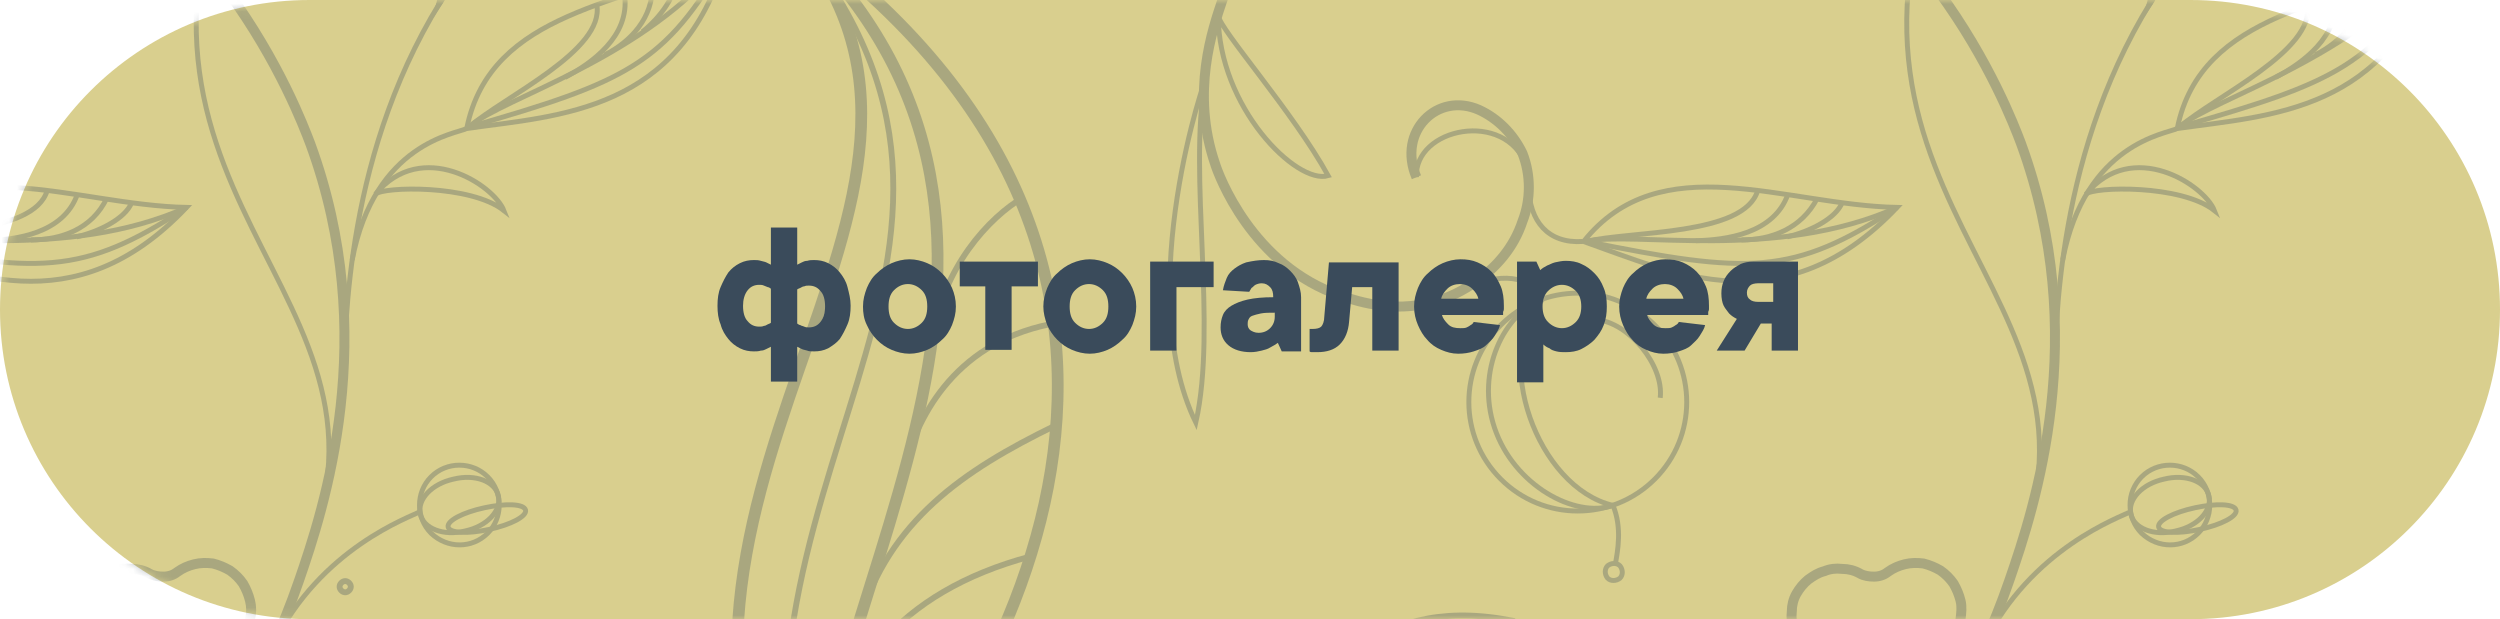 <?xml version="1.0" encoding="UTF-8"?> <svg xmlns="http://www.w3.org/2000/svg" xmlns:xlink="http://www.w3.org/1999/xlink" version="1.1" id="Слой_1" x="0px" y="0px" viewBox="0 0 323 80" style="enable-background:new 0 0 323 80;" xml:space="preserve"> <style type="text/css"> .st0{fill:#D9CF8E;} .st1{opacity:0.3;} .st2{fill:#D9D9D9;filter:url(#Adobe_OpacityMaskFilter);stroke:#3A4B5B;} .st3{mask:url(#mask0_122_19_00000094600983292086437230000016377536246775639706_);} .st4{fill:none;stroke:#3A4B5B;stroke-width:0.76;stroke-miterlimit:10;} .st5{fill:none;stroke:#3A4B5B;stroke-width:1.52;stroke-miterlimit:10;} .st6{fill:none;stroke:#3A4B5B;stroke-width:0.64;stroke-miterlimit:10;} .st7{fill:none;stroke:#3A4B5B;stroke-width:1.29;stroke-miterlimit:10;} .st8{fill:none;stroke:#3A4B5B;stroke-width:0.639;stroke-miterlimit:10;} .st9{fill:none;stroke:#3A4B5B;stroke-width:1.43;stroke-miterlimit:10;} .st10{fill:#3A4B5B;} </style> <path class="st0" d="M40,0h243c22.1,0,40,17.9,40,40l0,0c0,22.1-17.9,40-40,40H40C17.9,80,0,62.1,0,40l0,0C0,17.9,17.9,0,40,0z"></path> <g class="st1"> <defs> <filter id="Adobe_OpacityMaskFilter" filterUnits="userSpaceOnUse" x="-128.3" y="-176" width="672.8" height="477.1"> <feColorMatrix type="matrix" values="1 0 0 0 0 0 1 0 0 0 0 0 1 0 0 0 0 0 1 0"></feColorMatrix> </filter> </defs> <mask maskUnits="userSpaceOnUse" x="-128.3" y="-176" width="672.8" height="477.1" id="mask0_122_19_00000094600983292086437230000016377536246775639706_"> <path class="st2" d="M40,0.5h243c21.8,0,39.5,17.7,39.5,39.5l0,0c0,21.8-17.7,39.5-39.5,39.5H40C18.2,79.5,0.5,61.8,0.5,40l0,0 C0.5,18.2,18.2,0.5,40,0.5z"></path> </mask> <g class="st3"> <path class="st4" d="M194.9,80.1c-10.2,7.7-17.7,21.5-31.2,17.8C169.9,89,176.6,76.7,194.9,80.1z"></path> <path class="st4" d="M194.9,80.1c-14.2,0.6-18.1,3.8-30.9,17.7"></path> <path class="st4" d="M194.9,80.1c-14.8,3.1-26,15.6-30.9,17.7"></path> <path class="st5" d="M101.9-9.1c31.3,35.4-28.4,73.3,2.5,126.5C127.2,95.5,165.1,36.1,101.9-9.1z"></path> <path class="st4" d="M101.9-9.1c36.1,42.5-13.4,71.5,2.9,125.5"></path> <path class="st5" d="M101.9-9.1c43.5,40.5-0.9,89.8,2.9,125.5"></path> <path class="st4" d="M133.1,71.9c-17.1,4.6-25.3,15.2-27.8,30.7"></path> <path class="st4" d="M136.3,55c-11.9,5.8-21.4,12.3-25.3,25.3"></path> <path class="st4" d="M135.6,41.9c-12.7,2.6-17.3,12.6-18.8,18.8"></path> <path class="st4" d="M132.2,25.5c-4.3,2.5-10.6,9.1-11.8,18.8"></path> <path class="st4" d="M45.1,76.3c0.3-0.3,0.3-0.7,0-1c-0.3-0.3-0.7-0.3-1,0c-0.3,0.3-0.3,0.7,0,1C44.4,76.6,44.8,76.6,45.1,76.3z"></path> <path class="st5" d="M186,159.8c1.6-7.4-5.5-12.3-11.3-8.3c-2.6,1.8-4.5,4.5-5.3,7.6c-0.7,3.5,0,7.2,1.9,10.2 c4.2,7.6,12.9,9.2,14,9.4c7.1,1.2,12.7-1.8,15.2-3.3c12.5-7.1,14.9-21.6,15.1-23.2c1.7-11.5-3.4-20.3-5.6-24.2 c-10.2-17.8-29.2-22.7-32.8-23.5c-20.7-4.9-37.6,4.5-43.6,7.8c-31.6,17.6-38.2,53.6-39.2,59.2c-5.1,30.7,8.1,54.8,13.9,65.1 c29.8,52.5,90.6,62.3,98.7,63.6"></path> <path class="st6" d="M277.6,0.8c3.6-5.3,5.5-18-11.9-19.2C268.1-18.3,280.2-7.8,277.6,0.8z"></path> <path class="st6" d="M286.1,27.2c-1.3-3.3-10.6-9.4-16.6-2.1C270.4,24.1,281.8,23.8,286.1,27.2z"></path> <path class="st6" d="M285-9.3c-17.6,19.8-19.1,45-19.5,55"></path> <path class="st6" d="M281.3,16.6c-1.3,0.7-11.9,1.8-14.8,17"></path> <path class="st6" d="M275.3,66.1c-1.3,0.7-12.9,4.7-19,17.2"></path> <path class="st6" d="M264.6-43.2c-43.2,61.7,4.7,74.6-1.7,107.5"></path> <path class="st6" d="M314.8-5.5c-12.8,6.3-30.4,6.8-33.5,22.1C293.3,14.9,308.9,14.5,314.8-5.5z"></path> <path class="st6" d="M314.8-5.5c-7.8,13.9-12.9,16.1-33.2,21.9"></path> <path class="st6" d="M314.8-5.5c-10.5,13.2-28.7,18.1-33.2,21.9"></path> <path class="st6" d="M298.1,0.6c1.1,5.9-12,11.9-16.5,15.8"></path> <path class="st6" d="M301.7-0.6c0.7,5.3-4.3,8.8-7.7,10.6"></path> <path class="st6" d="M305.3-2c0.1,4.3-2.8,7.4-6.2,9.1"></path> <path class="st6" d="M308.3-2.9c0.2,2.1-1.9,5.1-4.3,7"></path> <path class="st6" d="M209.3,74.7c0.4-0.4,0.4-1.1,0-1.6c-0.4-0.4-1.1-0.4-1.6,0c-0.4,0.4-0.4,1.1,0,1.6 C208.1,75.1,208.8,75.1,209.3,74.7z"></path> <path class="st6" d="M171.6,22.7c-4.1,1.2-14.2-8.9-14.2-20.7C157.5,3.7,167.1,14.5,171.6,22.7z"></path> <path class="st6" d="M154.5,54.6c2.8-12.4-1-32.2,1.2-44.1C156.1,8.8,146.1,37.3,154.5,54.6z"></path> <path class="st7" d="M183,22.9c-2.5-5.9,2.7-11.1,8.1-8.7c2.4,1.1,4.4,3.1,5.6,5.6c1.1,2.8,1.1,6,0,8.8c-2.3,7-9.3,9.7-10.2,10 c-5.8,2.1-10.9,0.4-13.3-0.4c-11.5-3.9-15.8-15.7-16.2-17c-3.2-9.3-0.3-17.5,0.9-21.1c5.7-16.4,20.8-23.5,23.7-24.7 c16.5-7.3,32.1-2.1,37.6-0.2c29.1,9.8,40.2,38.8,41.9,43.3c9.1,24.8,1.8,47-1.5,56.5c-16.7,48.4-65.9,66.1-72.4,68.3"></path> <path class="st6" d="M183,22.9c-0.3-6.4,11.5-8.8,14.2-1.5"></path> <path class="st6" d="M245.1,26.8c-14.5-0.3-30.6-8-40.5,4.4C216.2,35.3,230.5,42.2,245.1,26.8z"></path> <path class="st6" d="M245.1,26.8c-13.5,8.9-19.2,8.6-40.1,4.4"></path> <path class="st6" d="M245.1,26.8c-15.6,7-34.3,3-40.1,4.4"></path> <path class="st6" d="M227.1,24.6c-1.7,5.9-16.4,5.2-22.2,6.6"></path> <path class="st6" d="M231,25.1c-1.8,5.1-8,5.9-11.9,6"></path> <path class="st6" d="M234.8,25.6c-2,3.9-5.9,5.4-9.8,5.4"></path> <path class="st6" d="M238,26.2c-0.8,2-4.1,3.7-7.1,4.4"></path> <path class="st6" d="M197.5,24.1c0.1,4.5,2.5,7.4,7,7.1"></path> <path class="st6" d="M199.3,38.7c-1.3-3.1-5.7-3.7-10.3-1.2"></path> <path class="st6" d="M208.7,72.9c0.3-1.7,0.9-4.7-0.3-7.6"></path> <path class="st6" d="M213.8,61.9c5.5-5.5,5.5-14.4,0-19.9c-5.5-5.5-14.4-5.5-19.9,0c-5.5,5.5-5.5,14.4,0,19.9 C199.4,67.4,208.3,67.4,213.8,61.9z"></path> <path class="st6" d="M208.4,65.3c-4.9,1.7-12.8-2.6-15.3-10s1.3-14.9,6.2-16.6"></path> <path class="st6" d="M206.2,41.3c4.2,0.3,8.8,5.9,8.3,10.1"></path> <path class="st6" d="M208.4,65.3c-9.8-2.3-15.8-19.2-9.1-26.6"></path> <path class="st6" d="M284,68.9c2-2,2-5.3,0-7.3c-2-2-5.3-2-7.3,0c-2,2-2,5.3,0,7.3C278.8,70.9,282,70.9,284,68.9z"></path> <path class="st6" d="M285.4,64.1c-0.4-1.9-3-2.9-5.8-2.2c-2.8,0.6-4.7,2.6-4.3,4.5c0.4,1.9,3,2.9,5.8,2.2 C283.9,68,285.8,66,285.4,64.1z"></path> <path class="st8" d="M288.9,65.9c-0.2-0.8-2.5-0.9-5.3-0.3c-2.8,0.6-4.9,1.7-4.7,2.5c0.2,0.8,2.5,0.9,5.3,0.3 C287,67.8,289.1,66.7,288.9,65.9z"></path> <path class="st7" d="M243.4,83.1c0.4-0.4,0.4-1.2,0-1.6c-0.4-0.4-1.2-0.4-1.6,0c-0.4,0.4-0.4,1.2,0,1.6 C242.2,83.6,242.9,83.6,243.4,83.1z"></path> <path class="st7" d="M236.9,88c0,0.6,0.1,1.1,0.3,1.6c0.4,1.1,1.1,2.1,2,2.8c0.9,0.7,2.1,1.2,3.2,1.3c0.9,0.1,1.7,0,2.5-0.3 c0.8-0.3,1.6-0.8,2.2-1.4c0.6-0.6,1.1-1.3,1.4-2.1c0.3-0.8,0.4-1.7,0.4-2.5c-0.1-0.7,0.1-1.4,0.4-2c0.3-0.6,0.8-1.2,1.4-1.5 c0.7-0.4,1.3-1,1.7-1.7c0.5-0.7,0.8-1.4,0.9-2.2s0.2-1.6,0-2.4c-0.2-0.8-0.5-1.5-0.9-2.2c-0.5-0.7-1-1.2-1.7-1.7 c-0.7-0.4-1.4-0.7-2.2-0.9c-0.8-0.1-1.6-0.1-2.4,0.1c-0.8,0.2-1.5,0.5-2.2,1c-0.5,0.4-1.1,0.6-1.8,0.6c-0.6,0-1.3-0.1-1.8-0.4 c-0.7-0.4-1.5-0.6-2.3-0.6c-0.8-0.1-1.6,0-2.3,0.3c-0.8,0.2-1.4,0.6-2.1,1.1c-0.6,0.5-1.1,1.1-1.5,1.8c-0.4,0.7-0.6,1.5-0.6,2.3 c-0.1,0.8,0,1.6,0.3,2.3c0.2,0.8,0.6,1.5,1.1,2.1c0.5,0.6,1.1,1.1,1.8,1.5c0.6,0.3,1.1,0.7,1.5,1.3S236.8,87.4,236.9,88z"></path> <path class="st9" d="M410.4-82.7c-6.5,3.1-12.5-2.5-10-8.6c1.1-2.8,3.2-5,5.8-6.4c3.1-1.4,6.6-1.5,9.8-0.4 c7.9,2.3,11.2,9.8,11.6,10.8c2.6,6.3,1,12.1,0.3,14.7c-3.8,13-16.6,18.2-18.1,18.8c-10.2,4-19.3,1.2-23.4,0 c-18.5-5.5-27.1-22-28.6-25.1c-8.9-17.9-3.9-35.5-2.1-41.6c9.4-32.8,41.1-46.5,46-48.6c27.1-11.2,52-4.3,62.8-1.1 c54.5,16.1,76.5,69.9,79.3,77"></path> <path class="st5" d="M-35,159.8c1.6-7.4-5.5-12.3-11.3-8.3c-2.6,1.8-4.5,4.5-5.3,7.6c-0.7,3.5,0,7.2,1.9,10.2 c4.2,7.6,12.9,9.2,14,9.4c7.1,1.2,12.7-1.8,15.2-3.3c12.5-7.1,14.9-21.6,15.1-23.2c1.7-11.5-3.4-20.3-5.6-24.2 c-10.2-17.8-29.2-22.7-32.8-23.5c-20.7-4.9-37.6,4.5-43.6,7.8c-31.6,17.6-38.2,53.6-39.2,59.2c-5.1,30.7,8.1,54.8,13.9,65.1 c29.8,52.5,90.6,62.3,98.7,63.6"></path> <path class="st6" d="M56.6,0.8c3.6-5.3,5.5-18-11.9-19.2C47.1-18.3,59.2-7.8,56.6,0.8z"></path> <path class="st6" d="M65.1,27.2c-1.3-3.3-10.6-9.4-16.6-2.1C49.4,24.1,60.8,23.8,65.1,27.2z"></path> <path class="st6" d="M64-9.3c-17.6,19.8-19.1,45-19.5,55"></path> <path class="st6" d="M60.3,16.6c-1.3,0.7-11.9,1.8-14.8,17"></path> <path class="st6" d="M54.3,66.1c-1.3,0.7-12.9,4.7-19,17.2"></path> <path class="st6" d="M43.6-43.2C0.4,18.5,48.3,31.4,41.9,64.2"></path> <path class="st6" d="M93.8-5.5C81,0.7,63.4,1.2,60.3,16.6C72.3,14.9,87.9,14.5,93.8-5.5z"></path> <path class="st6" d="M93.8-5.5C86,8.3,80.8,10.6,60.6,16.4"></path> <path class="st6" d="M93.8-5.5C83.3,7.7,65.1,12.5,60.6,16.4"></path> <path class="st6" d="M77.1,0.6c1.1,5.9-12,11.9-16.5,15.8"></path> <path class="st6" d="M80.7-0.6c0.7,5.3-4.3,8.8-7.7,10.6"></path> <path class="st6" d="M84.3-2c0.1,4.3-2.8,7.4-6.2,9.1"></path> <path class="st6" d="M87.3-2.9c0.2,2.1-1.9,5.1-4.3,7"></path> <path class="st7" d="M-38,22.9c-2.5-5.9,2.7-11.1,8.1-8.7c2.4,1.1,4.4,3.1,5.6,5.6c1.1,2.8,1.1,6,0,8.8c-2.3,7-9.3,9.7-10.2,10 c-5.8,2.1-10.9,0.4-13.3-0.4c-11.5-3.9-15.8-15.7-16.2-17c-3.2-9.3-0.3-17.5,0.9-21.1c5.7-16.4,20.8-23.5,23.7-24.7 c16.5-7.3,32.1-2.1,37.6-0.2C27.3-15,38.4,14.1,40.1,18.6c9.1,24.8,1.8,47-1.5,56.5c-16.7,48.4-65.9,66.1-72.4,68.3"></path> <path class="st6" d="M24.1,26.8c-14.5-0.3-30.6-8-40.5,4.4C-4.8,35.3,9.5,42.2,24.1,26.8z"></path> <path class="st6" d="M24.1,26.8c-13.5,8.9-19.2,8.6-40.1,4.4"></path> <path class="st6" d="M24.1,26.8c-15.6,7-34.3,3-40.1,4.4"></path> <path class="st6" d="M6.1,24.6c-1.7,5.9-16.4,5.2-22.2,6.6"></path> <path class="st6" d="M10,25.1c-1.8,5.1-8,5.9-11.9,6"></path> <path class="st6" d="M13.8,25.6C11.9,29.6,7.9,31,4,31"></path> <path class="st6" d="M17,26.2c-0.8,2-4.1,3.7-7.1,4.4"></path> <path class="st6" d="M-7.2,61.9c5.5-5.5,5.5-14.4,0-19.9c-5.5-5.5-14.4-5.5-19.9,0c-5.5,5.5-5.5,14.4,0,19.9 C-21.6,67.4-12.7,67.4-7.2,61.9z"></path> <path class="st6" d="M63,68.9c2-2,2-5.3,0-7.3c-2-2-5.3-2-7.3,0c-2,2-2,5.3,0,7.3C57.8,70.9,61,70.9,63,68.9z"></path> <path class="st6" d="M64.4,64.1c-0.4-1.9-3-2.9-5.8-2.2c-2.8,0.6-4.7,2.6-4.3,4.5c0.4,1.9,3,2.9,5.8,2.2 C62.9,68,64.8,66,64.4,64.1z"></path> <path class="st8" d="M67.9,65.9c-0.2-0.8-2.5-0.9-5.3-0.3c-2.8,0.6-4.9,1.7-4.7,2.5c0.2,0.8,2.5,0.9,5.3,0.3 C66,67.8,68.1,66.7,67.9,65.9z"></path> <path class="st7" d="M22.4,83.1c0.4-0.4,0.4-1.2,0-1.6c-0.4-0.4-1.2-0.4-1.6,0c-0.4,0.4-0.4,1.2,0,1.6 C21.2,83.6,21.9,83.6,22.4,83.1z"></path> <path class="st7" d="M15.9,88c0,0.6,0.1,1.1,0.3,1.6c0.4,1.1,1.1,2.1,2,2.8c0.9,0.7,2.1,1.2,3.2,1.3c0.9,0.1,1.7,0,2.5-0.3 c0.8-0.3,1.6-0.8,2.2-1.4c0.6-0.6,1.1-1.3,1.4-2.1c0.3-0.8,0.4-1.7,0.4-2.5c-0.1-0.7,0.1-1.4,0.4-2c0.3-0.6,0.8-1.2,1.4-1.5 c0.7-0.4,1.3-1,1.7-1.7c0.5-0.7,0.8-1.4,0.9-2.2c0.2-0.8,0.2-1.6,0-2.4c-0.2-0.8-0.5-1.5-0.9-2.2c-0.5-0.7-1-1.2-1.7-1.7 c-0.7-0.4-1.4-0.7-2.2-0.9c-0.8-0.1-1.6-0.1-2.4,0.1c-0.8,0.2-1.5,0.5-2.2,1c-0.5,0.4-1.1,0.6-1.8,0.6c-0.6,0-1.3-0.1-1.8-0.4 c-0.7-0.4-1.5-0.6-2.3-0.6c-0.8-0.1-1.6,0-2.3,0.3c-0.8,0.2-1.5,0.6-2.1,1.1c-0.6,0.5-1.1,1.1-1.5,1.8c-0.4,0.7-0.6,1.5-0.6,2.3 c-0.1,0.8,0,1.6,0.3,2.3c0.2,0.8,0.6,1.5,1.1,2.1c0.5,0.6,1.1,1.1,1.8,1.5c0.6,0.3,1.1,0.7,1.5,1.3C15.6,86.7,15.8,87.4,15.9,88z"></path> <path class="st9" d="M189.4-82.7c-6.5,3.1-12.5-2.5-10-8.6c1.1-2.8,3.2-5,5.8-6.4c3.1-1.4,6.6-1.5,9.8-0.4 c7.9,2.3,11.2,9.8,11.6,10.8c2.6,6.3,1,12.1,0.3,14.7c-3.8,13-16.6,18.2-18.1,18.8c-10.2,4-19.3,1.2-23.4,0 c-18.5-5.5-27.1-22-28.6-25.1c-8.9-17.9-3.9-35.5-2.1-41.6c9.4-32.8,41.1-46.5,46-48.6c27.1-11.2,52-4.3,62.8-1.1 c54.5,16.1,76.5,69.9,79.3,77"></path> </g> </g> <g> <path class="st10" d="M99.6,44.8c-0.2,0.1-0.4,0.2-0.6,0.3c-0.2,0.1-0.4,0.2-0.7,0.2c-0.3,0.1-0.6,0.1-0.9,0.1 c-0.6,0-1.2-0.1-1.8-0.4c-0.6-0.3-1.1-0.7-1.5-1.2c-0.4-0.5-0.8-1.1-1-1.9c-0.3-0.7-0.4-1.5-0.4-2.4s0.1-1.7,0.4-2.4 c0.3-0.7,0.6-1.3,1-1.9c0.4-0.5,0.9-0.9,1.5-1.2c0.6-0.3,1.2-0.4,1.8-0.4c0.3,0,0.6,0,0.9,0.1c0.3,0.1,0.5,0.1,0.7,0.2 c0.2,0.1,0.4,0.2,0.6,0.3v-4.8h3.4v4.8c0.2-0.1,0.4-0.2,0.6-0.3c0.2-0.1,0.4-0.2,0.7-0.2c0.3-0.1,0.6-0.1,0.9-0.1 c0.6,0,1.2,0.1,1.8,0.4c0.6,0.3,1.1,0.7,1.5,1.2c0.4,0.5,0.8,1.1,1,1.9s0.4,1.5,0.4,2.4s-0.1,1.7-0.4,2.4c-0.3,0.7-0.6,1.3-1,1.9 c-0.4,0.5-1,0.9-1.5,1.2c-0.6,0.3-1.2,0.4-1.8,0.4c-0.4,0-0.7,0-0.9-0.1c-0.3-0.1-0.5-0.1-0.7-0.2c-0.2-0.1-0.4-0.2-0.6-0.3v4.5 h-3.4V44.8z M99.6,37.3c-0.1-0.1-0.3-0.2-0.4-0.2C99,37,98.9,37,98.7,36.9c-0.2-0.1-0.4-0.1-0.6-0.1c-0.6,0-1.1,0.2-1.5,0.7 c-0.4,0.5-0.6,1.2-0.6,2c0,0.9,0.2,1.6,0.6,2c0.4,0.5,0.9,0.7,1.5,0.7c0.2,0,0.4,0,0.6-0.1c0.2,0,0.3-0.1,0.5-0.2 c0.2-0.1,0.3-0.1,0.4-0.2V37.3z M103,41.8c0.1,0.1,0.3,0.2,0.4,0.2c0.1,0.1,0.3,0.1,0.5,0.2c0.2,0.1,0.4,0.1,0.6,0.1 c0.6,0,1.1-0.2,1.5-0.7c0.4-0.5,0.6-1.2,0.6-2c0-0.9-0.2-1.6-0.6-2c-0.4-0.5-0.9-0.7-1.5-0.7c-0.2,0-0.4,0-0.6,0.1 c-0.2,0-0.3,0.1-0.5,0.2c-0.2,0.1-0.3,0.1-0.4,0.2V41.8z"></path> <path class="st10" d="M111.5,39.6c0-0.9,0.2-1.6,0.5-2.4c0.3-0.7,0.7-1.4,1.3-1.9c0.5-0.5,1.2-1,1.9-1.3c0.7-0.3,1.5-0.5,2.3-0.5 c0.8,0,1.6,0.2,2.3,0.5c0.7,0.3,1.3,0.7,1.9,1.3c0.5,0.5,1,1.2,1.3,1.9c0.3,0.7,0.5,1.5,0.5,2.4s-0.2,1.6-0.5,2.4 c-0.3,0.7-0.7,1.4-1.3,1.9c-0.5,0.5-1.2,1-1.9,1.3c-0.7,0.3-1.5,0.5-2.3,0.5c-0.8,0-1.6-0.2-2.3-0.5c-0.7-0.3-1.3-0.7-1.9-1.3 c-0.5-0.5-1-1.2-1.3-1.9C111.6,41.2,111.5,40.4,111.5,39.6z M119.8,39.6c0-0.9-0.2-1.6-0.7-2.1c-0.5-0.5-1.1-0.8-1.8-0.8 s-1.3,0.3-1.8,0.8c-0.5,0.5-0.7,1.2-0.7,2.1c0,0.9,0.2,1.6,0.7,2.1c0.5,0.5,1.1,0.8,1.8,0.8s1.3-0.3,1.8-0.8S119.8,40.5,119.8,39.6 z"></path> <path class="st10" d="M124,33.8h10.1v3.2h-3.4v8.2h-3.4v-8.2H124V33.8z"></path> <path class="st10" d="M134.8,39.6c0-0.9,0.2-1.6,0.5-2.4c0.3-0.7,0.7-1.4,1.3-1.9c0.5-0.5,1.2-1,1.9-1.3c0.7-0.3,1.5-0.5,2.3-0.5 c0.8,0,1.6,0.2,2.3,0.5c0.7,0.3,1.3,0.7,1.9,1.3c0.5,0.5,1,1.2,1.3,1.9c0.3,0.7,0.5,1.5,0.5,2.4s-0.2,1.6-0.5,2.4 c-0.3,0.7-0.7,1.4-1.3,1.9c-0.5,0.5-1.2,1-1.9,1.3c-0.7,0.3-1.5,0.5-2.3,0.5c-0.8,0-1.6-0.2-2.3-0.5c-0.7-0.3-1.3-0.7-1.9-1.3 c-0.5-0.5-1-1.2-1.3-1.9C135,41.2,134.8,40.4,134.8,39.6z M143.2,39.6c0-0.9-0.2-1.6-0.7-2.1c-0.5-0.5-1.1-0.8-1.8-0.8 s-1.3,0.3-1.8,0.8c-0.5,0.5-0.7,1.2-0.7,2.1c0,0.9,0.2,1.6,0.7,2.1c0.5,0.5,1.1,0.8,1.8,0.8s1.3-0.3,1.8-0.8S143.2,40.5,143.2,39.6 z"></path> <path class="st10" d="M156.8,37.1H152v8.2h-3.4V33.8h8.2V37.1z"></path> <path class="st10" d="M163.3,33.6c0.7,0,1.3,0.1,1.9,0.4c0.6,0.2,1.1,0.6,1.5,1c0.4,0.4,0.8,0.9,1,1.5s0.4,1.2,0.4,1.9v7h-2.5 l-0.5-1.1c-0.3,0.2-0.6,0.4-1,0.6c-0.3,0.2-0.7,0.3-1.1,0.4s-0.9,0.2-1.4,0.2c-1.2,0-2.2-0.3-2.9-0.9c-0.7-0.6-1-1.4-1-2.3 c0-0.6,0.1-1.1,0.3-1.6s0.6-0.9,1.1-1.2c0.5-0.3,1.2-0.6,2.1-0.8c0.9-0.2,2-0.3,3.3-0.3c0-0.6-0.1-1-0.4-1.3 c-0.3-0.3-0.6-0.5-1.1-0.5c-0.3,0-0.6,0.1-0.8,0.2s-0.3,0.3-0.5,0.4c-0.1,0.2-0.2,0.3-0.3,0.5l-3.4-0.2c0.1-0.6,0.3-1.1,0.5-1.6 s0.6-0.9,1-1.2c0.4-0.3,0.9-0.6,1.5-0.8C161.9,33.7,162.6,33.6,163.3,33.6z M162.6,43c0.6,0,1.1-0.2,1.5-0.6s0.6-0.9,0.6-1.5v-0.5 c-0.7,0-1.3,0-1.8,0.1c-0.5,0.1-0.8,0.2-1.1,0.3c-0.3,0.1-0.4,0.3-0.5,0.5c-0.1,0.2-0.1,0.4-0.1,0.6c0,0.3,0.1,0.6,0.4,0.8 C161.8,42.8,162.1,43,162.6,43z"></path> <path class="st10" d="M180.7,33.8v11.5h-3.4v-8.2h-2.6l-0.4,4.5c-0.1,1.2-0.5,2.2-1.2,2.9c-0.7,0.7-1.7,1-2.9,1c-0.2,0-0.3,0-0.4,0 c-0.1,0-0.2,0-0.3,0c-0.1,0-0.2,0-0.3-0.1v-2.9h0.4c0.5,0,0.9-0.1,1.1-0.3c0.2-0.2,0.4-0.7,0.4-1.3l0.6-7H180.7z"></path> <path class="st10" d="M193.8,42c-0.1,0.5-0.4,0.9-0.7,1.4s-0.7,0.8-1.1,1.2s-1,0.6-1.6,0.8s-1.3,0.3-2,0.3c-0.8,0-1.5-0.2-2.2-0.5 c-0.7-0.3-1.3-0.7-1.8-1.3c-0.5-0.5-0.9-1.2-1.2-1.9c-0.3-0.7-0.5-1.5-0.5-2.4s0.2-1.6,0.5-2.4c0.3-0.7,0.7-1.4,1.3-1.9 c0.5-0.5,1.2-1,1.9-1.3c0.7-0.3,1.5-0.5,2.3-0.5c0.8,0,1.5,0.1,2.2,0.4c0.7,0.3,1.3,0.7,1.8,1.2c0.5,0.5,0.9,1.2,1.2,1.9 s0.4,1.6,0.4,2.5c0,0.1,0,0.3,0,0.4c0,0.1,0,0.2-0.1,0.4c0,0.1,0,0.3,0,0.4h-7.9c0.1,0.4,0.4,0.8,0.8,1.2c0.4,0.4,0.9,0.5,1.6,0.5 c0.3,0,0.6,0,0.8-0.1c0.2-0.1,0.4-0.2,0.5-0.3c0.2-0.1,0.3-0.2,0.4-0.4L193.8,42z M188.6,36.7c-0.6,0-1.2,0.2-1.6,0.6 s-0.7,0.8-0.8,1.3h4.8c-0.1-0.5-0.4-0.9-0.8-1.3S189.2,36.7,188.6,36.7z"></path> <path class="st10" d="M202.3,33.7c0.7,0,1.4,0.1,2,0.4c0.7,0.3,1.2,0.7,1.7,1.2c0.5,0.5,0.9,1.1,1.2,1.9c0.3,0.7,0.4,1.5,0.4,2.4 s-0.1,1.6-0.4,2.4s-0.7,1.3-1.2,1.9c-0.5,0.5-1.1,0.9-1.7,1.2c-0.6,0.3-1.3,0.4-2,0.4c-0.4,0-0.8,0-1.2-0.1 c-0.4-0.1-0.7-0.2-0.9-0.4c-0.3-0.1-0.6-0.3-0.8-0.5v4.9h-3.4V33.8h2.5l0.5,1.1c0.2-0.2,0.5-0.4,0.9-0.6c0.3-0.1,0.6-0.3,1-0.4 C201.4,33.8,201.8,33.7,202.3,33.7z M204.3,39.6c0-0.8-0.2-1.5-0.7-2s-1.1-0.8-1.8-0.8s-1.3,0.3-1.8,0.8c-0.5,0.5-0.7,1.2-0.7,2 c0,0.8,0.2,1.5,0.7,2c0.5,0.5,1.1,0.8,1.8,0.8s1.3-0.3,1.8-0.8C204.1,41.1,204.3,40.4,204.3,39.6z"></path> <path class="st10" d="M220.3,42c-0.1,0.5-0.4,0.9-0.7,1.4s-0.7,0.8-1.1,1.2s-1,0.6-1.6,0.8s-1.3,0.3-2,0.3c-0.8,0-1.5-0.2-2.2-0.5 c-0.7-0.3-1.3-0.7-1.8-1.3c-0.5-0.5-0.9-1.2-1.2-1.9c-0.3-0.7-0.5-1.5-0.5-2.4s0.2-1.6,0.5-2.4c0.3-0.7,0.7-1.4,1.3-1.9 c0.5-0.5,1.2-1,1.9-1.3c0.7-0.3,1.5-0.5,2.3-0.5c0.8,0,1.5,0.1,2.2,0.4c0.7,0.3,1.3,0.7,1.8,1.2c0.5,0.5,0.9,1.2,1.2,1.9 s0.4,1.6,0.4,2.5c0,0.1,0,0.3,0,0.4c0,0.1,0,0.2-0.1,0.4c0,0.1,0,0.3,0,0.4h-7.9c0.1,0.4,0.4,0.8,0.8,1.2c0.4,0.4,0.9,0.5,1.6,0.5 c0.3,0,0.6,0,0.8-0.1c0.2-0.1,0.4-0.2,0.5-0.3c0.2-0.1,0.3-0.2,0.4-0.4L220.3,42z M215.1,36.7c-0.6,0-1.2,0.2-1.6,0.6 s-0.7,0.8-0.8,1.3h4.8c-0.1-0.5-0.4-0.9-0.8-1.3S215.7,36.7,215.1,36.7z"></path> <path class="st10" d="M227.5,41.8l-2.1,3.5h-3.6l2.6-4.1c-0.4-0.2-0.7-0.4-1-0.7c-0.2-0.3-0.5-0.6-0.7-1c-0.2-0.4-0.3-1-0.3-1.6 c0-0.6,0.1-1.1,0.3-1.6c0.2-0.5,0.5-0.9,0.9-1.3c0.4-0.4,0.8-0.6,1.3-0.9c0.5-0.2,1-0.3,1.6-0.3h5.8v11.5h-3.4v-3.5H227.5z M229.1,39.1v-2.5h-2c-0.4,0-0.8,0.1-1,0.3c-0.2,0.2-0.4,0.5-0.4,0.9c0,0.4,0.1,0.7,0.4,0.9c0.2,0.2,0.6,0.3,1,0.3H229.1z"></path> </g> </svg> 